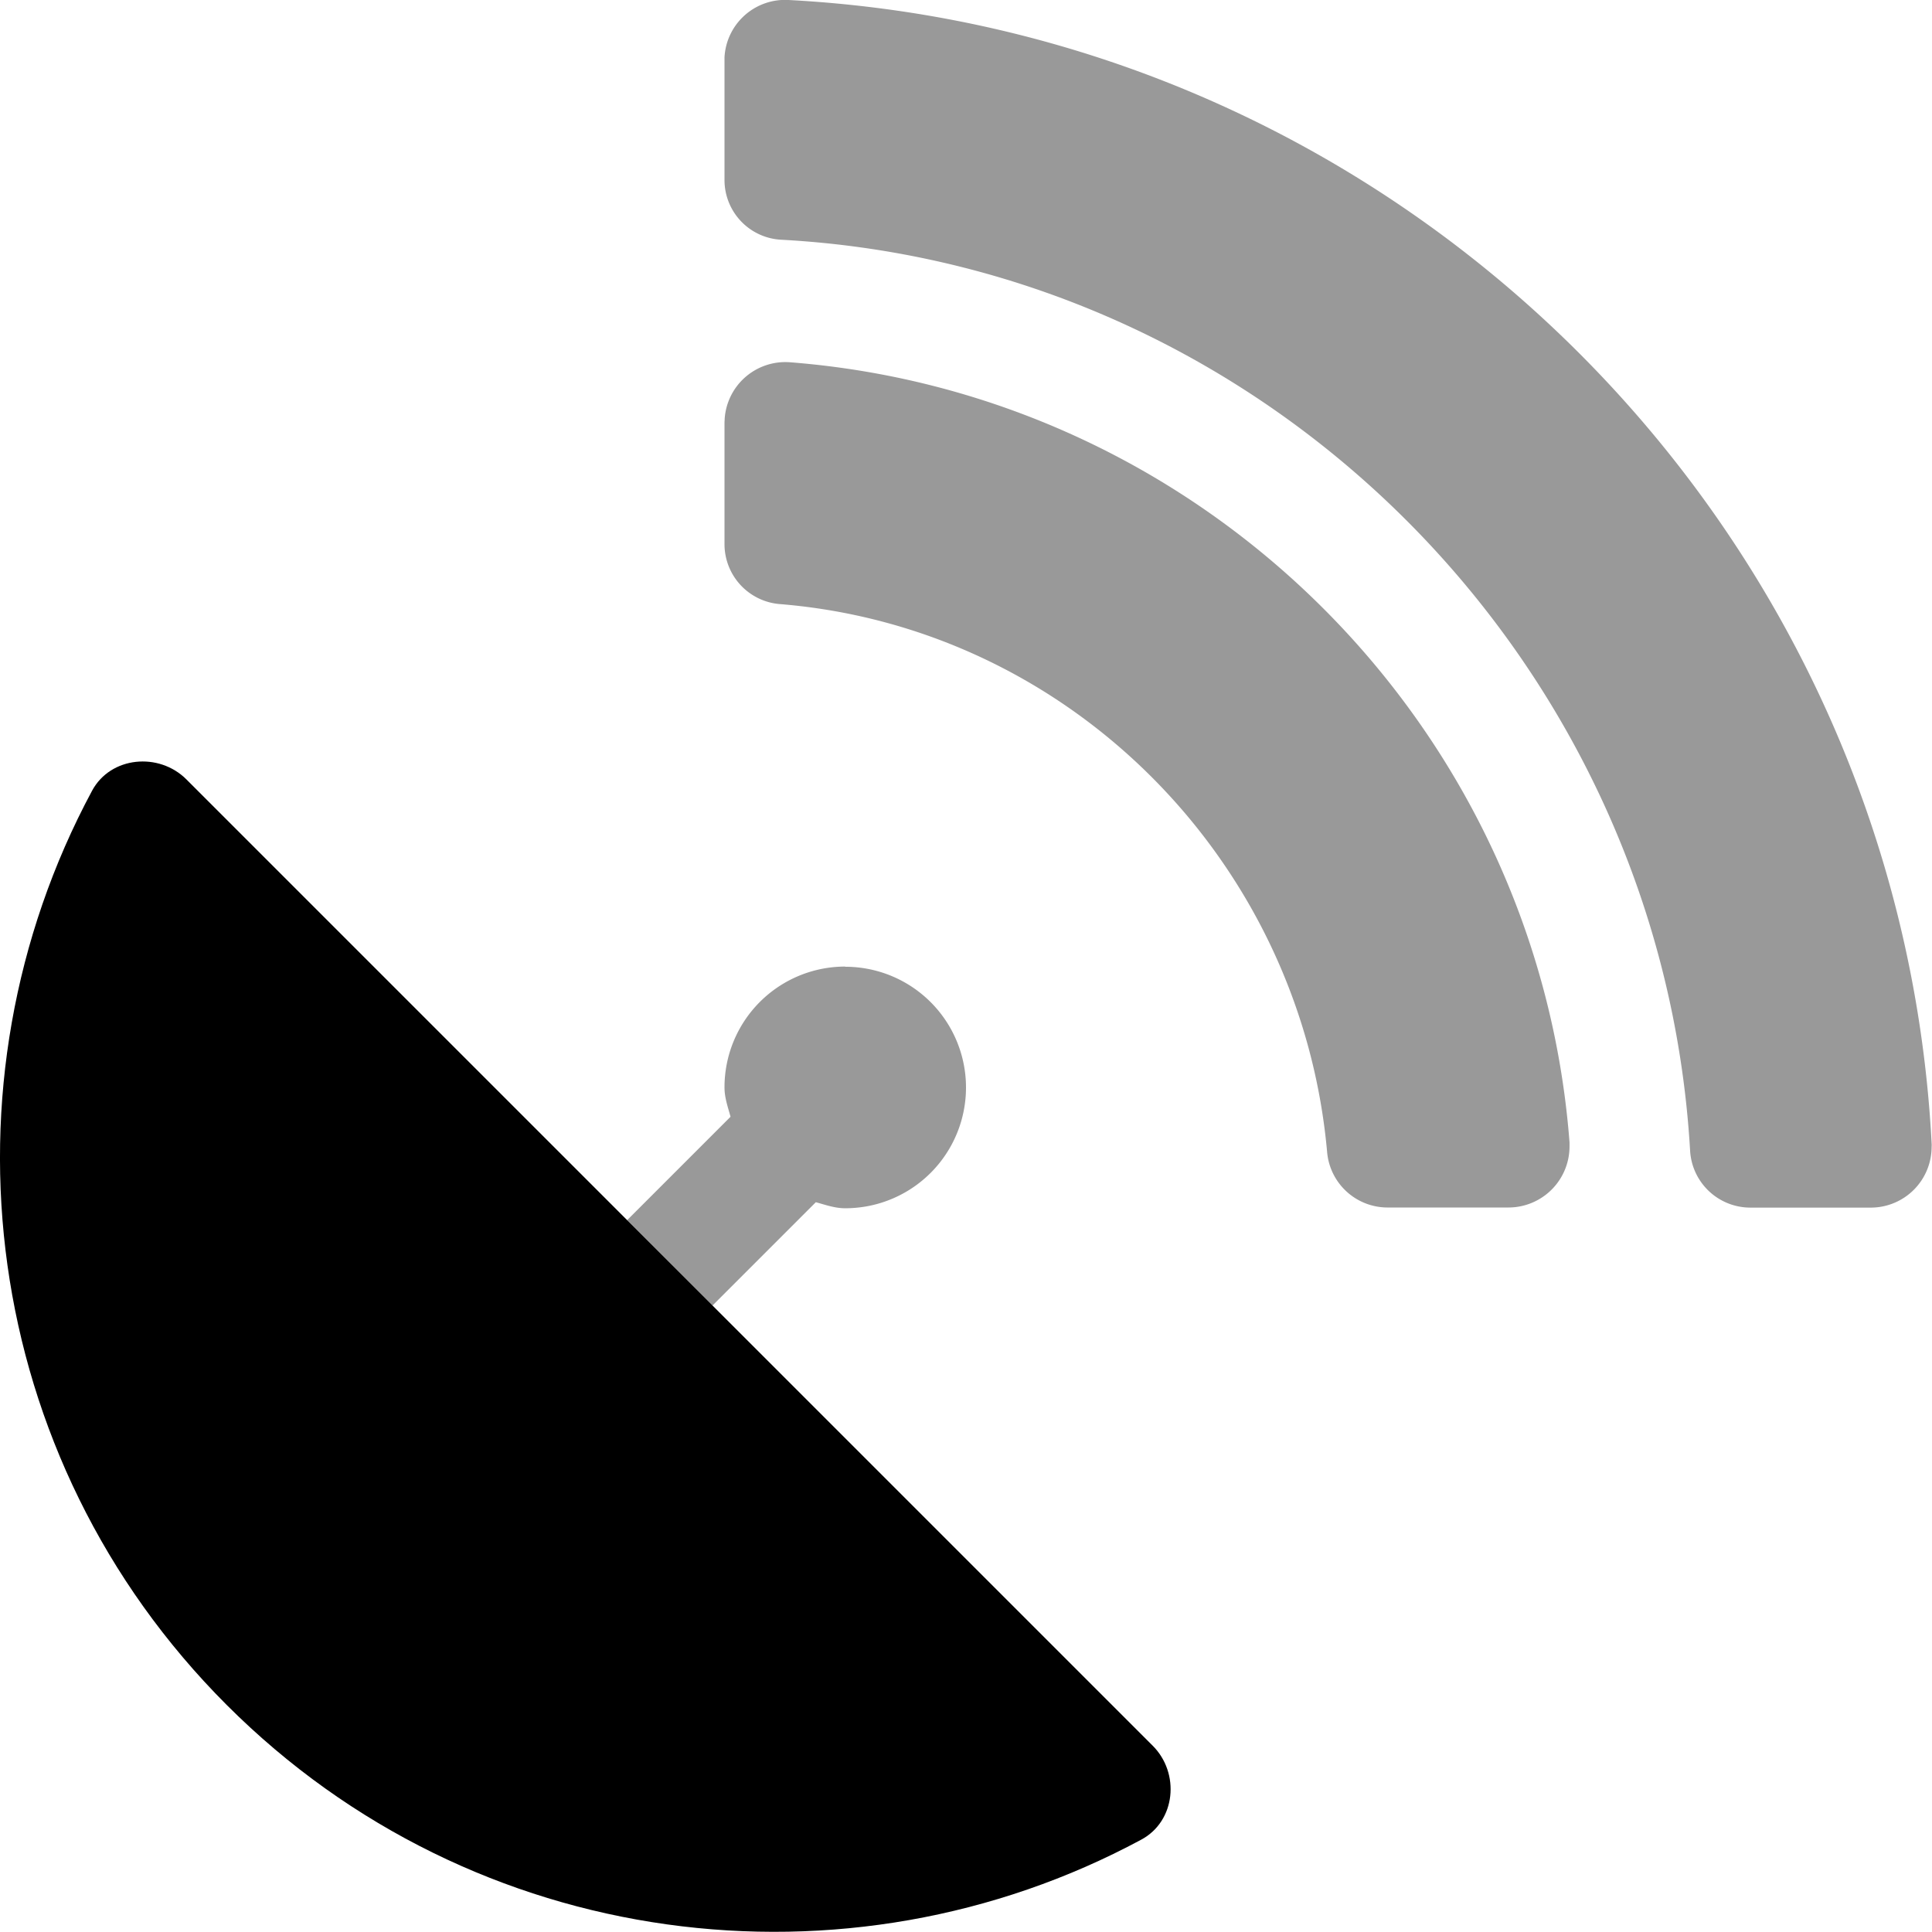 <svg xmlns="http://www.w3.org/2000/svg" viewBox="0 0 512 512"><defs><style>.fa-secondary{opacity:.4}</style></defs><path d="M224 256.15a32 32 0 0 0-32 32c0 2.8.9 5.2 1.6 7.8l-27.4 27.4L188.8 346l27.4-27.4c2.6.7 5 1.6 7.8 1.6a32 32 0 0 0 0-64zM511.9 303C503.4 139.85 372.2 8.65 209 0a16.08 16.08 0 0 0-17 15.2v32.43a15.85 15.85 0 0 0 15 15.9c129.4 7 233.4 112 240.9 241.5a16 16 0 0 0 15.9 15h32.1a16.12 16.12 0 0 0 16-16.18c.03-.27.02-.55 0-.85zM209.3 96a16.12 16.12 0 0 0-17.25 14.91c0 .4-.05.79-.05 1.19v32.1a15.94 15.94 0 0 0 14.8 15.9c76.8 6.3 138 68.2 144.9 145.2a16.08 16.08 0 0 0 15.9 14.7h32.2a16.19 16.19 0 0 0 16.14-16.25v-1C407.5 192.65 319.4 104.55 209.3 96z" class="fa-secondary"/><path d="M302.4 487.55c-77.7 41.8-176.7 29.9-242.3-35.7s-77.5-164.5-35.7-242.3c4.9-9.1 17.7-10.3 25-3l256 256c7.4 7.3 6.2 20.1-3 25z" class="fa-primary"/></svg>